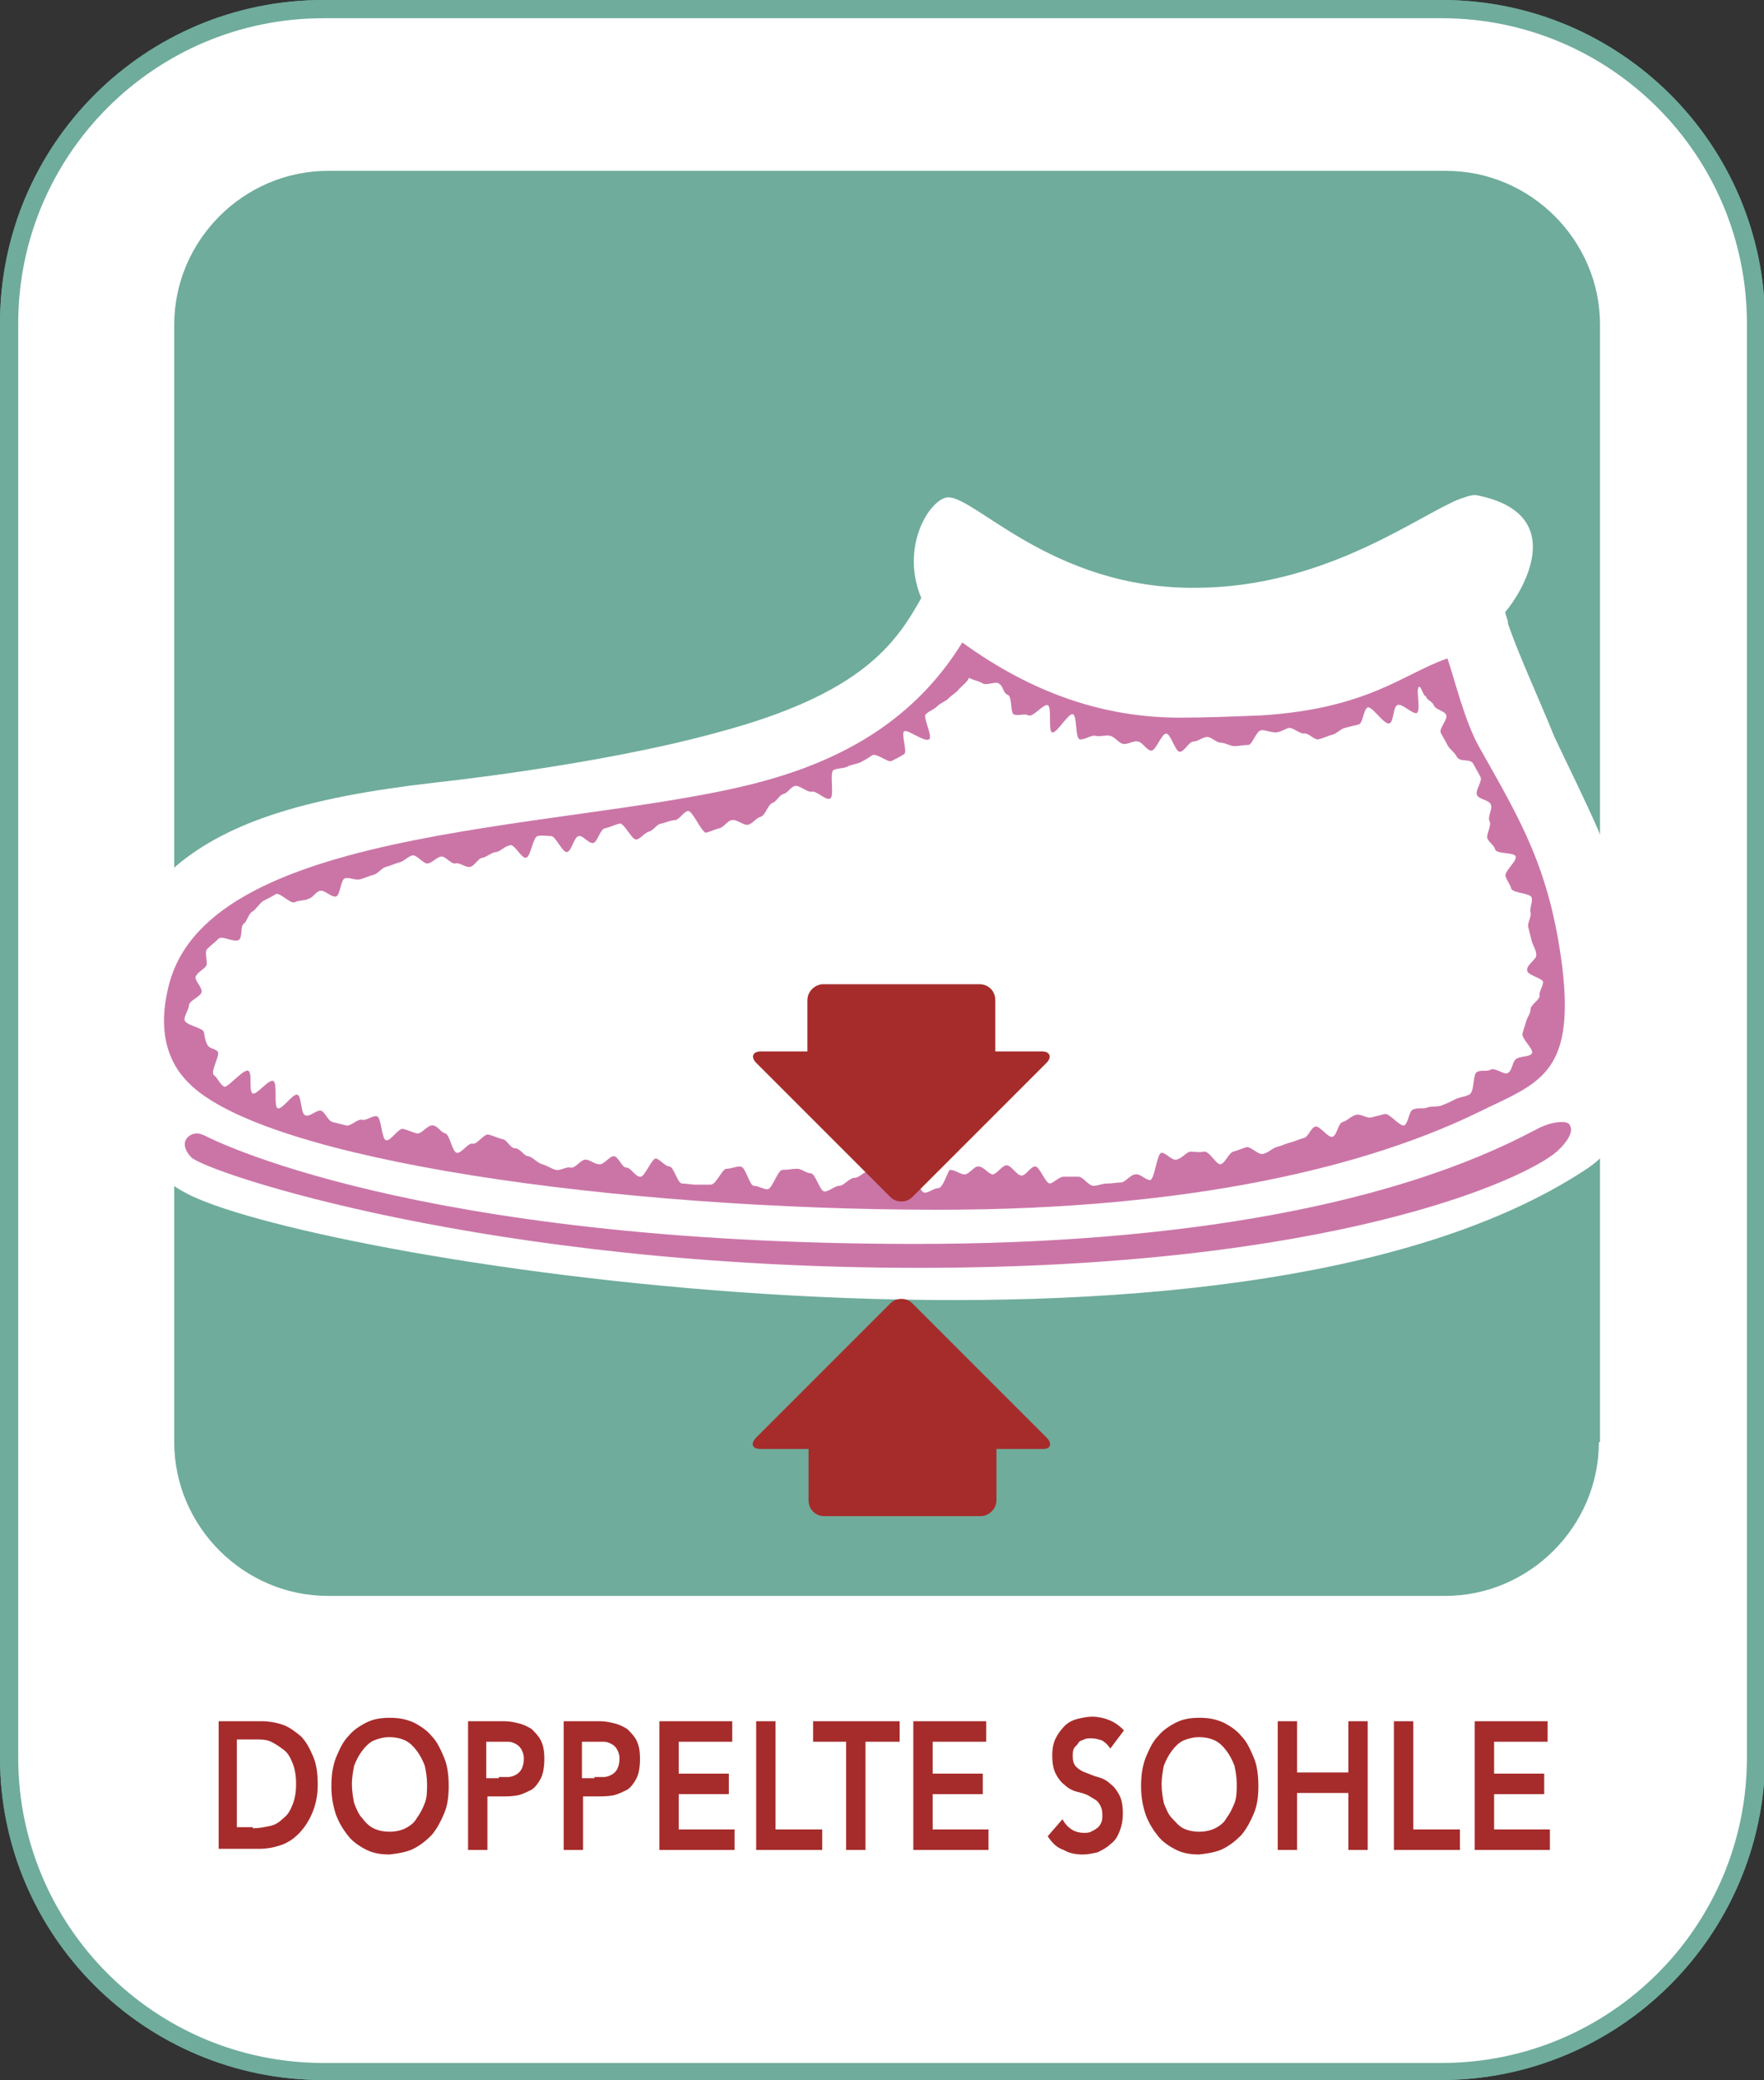 <?xml version="1.0" encoding="utf-8"?>
<!-- Generator: Adobe Illustrator 22.0.1, SVG Export Plug-In . SVG Version: 6.00 Build 0)  -->
<svg version="1.1" id="VEKTOR" xmlns="http://www.w3.org/2000/svg" xmlns:xlink="http://www.w3.org/1999/xlink" x="0px" y="0px"
	 viewBox="0 0 154.9 182.6" style="enable-background:new 0 0 154.9 182.6;" xml:space="preserve">
<rect x="0" y="0" width="154.9" height="182.6" fill="#333333" stroke="none"/>
<style type="text/css">
	.st0{fill:#FFFFFF;}
	.st1{fill:#6FAC9B;}
	.st2{fill:#CB75A7;}
	.st3{fill:#A62C2B;}
	.st4{fill:#F3DE31;}
</style>
<g>
	<path class="st0" d="M28.4,181.8c-15.2,0-27.6-12.4-27.6-27.6V28.4c0-15.2,12.4-27.6,27.6-27.6h98.2c15.2,0,27.6,12.4,27.6,27.6
		v125.9c0,15.2-12.4,27.6-27.6,27.6H28.4z"/>
	<path class="st1" d="M126.5,182.6H28.4C12.7,182.6,0,169.9,0,154.3V28.4C0,12.7,12.7,0,28.4,0h98.2c15.7,0,28.4,12.7,28.4,28.4
		v125.9C154.9,169.9,142.2,182.6,126.5,182.6z M28.4,1.6c-14.8,0-26.8,12-26.8,26.8v125.9c0,14.8,12,26.8,26.8,26.8h98.2
		c14.8,0,26.8-12,26.8-26.8V28.4c0-14.8-12-26.8-26.8-26.8H28.4z"/>
	<path class="st0" d="M28.4,181.8c-15.2,0-27.6-12.4-27.6-27.6V28.4c0-15.2,12.4-27.6,27.6-27.6h98.2c15.2,0,27.6,12.4,27.6,27.6
		v125.9c0,15.2-12.4,27.6-27.6,27.6H28.4z"/>
	<path class="st1" d="M126.5,182.6H28.4C12.7,182.6,0,169.9,0,154.3V28.4C0,12.7,12.7,0,28.4,0h98.2c15.7,0,28.4,12.7,28.4,28.4
		v125.9C154.9,169.9,142.2,182.6,126.5,182.6z M28.4,1.6c-14.8,0-26.8,12-26.8,26.8v125.9c0,14.8,12,26.8,26.8,26.8h98.2
		c14.8,0,26.8-12,26.8-26.8V28.4c0-14.8-12-26.8-26.8-26.8H28.4z"/>
	<path class="st1" d="M140.4,126.6c0,7.4-6.1,13.5-13.5,13.5H28.8c-7.4,0-13.5-6.1-13.5-13.5V28.5c0-7.4,6.1-13.5,13.5-13.5h98.2
		c7.4,0,13.5,6.1,13.5,13.5V126.6z"/>
	<path class="st0" d="M142.8,79.9c-1.3-5.1-3.3-8.9-6.3-15.2c-1.5-3.7-3.1-7.1-4.1-10c0.1-0.1-0.3-0.9-0.2-1
		c1.3-1.5,5.8-8.5-2.4-10.2c-0.3-0.1-0.8,0-1.3,0.2c-0.3,0.1-0.6,0.2-1,0.4c-4,1.9-11.7,7.4-22.3,7.5c-13.1,0.2-20-8.6-22.2-7.9
		c-1.6,0.5-3.9,4.5-2.1,8.8c-2.2,3.9-5.1,8.4-17.9,11.8c-10.5,2.9-24.8,4.4-24.8,4.4c-11.3,1.3-19.2,3.5-24.1,8.6
		c-9.5,9.9-6.1,23.9,3.2,27.9c14.1,6.1,91,17.8,121.9-2.5C145.6,98.6,144.9,88,142.8,79.9"/>
	<path class="st2" d="M82.4,106.2c-27.9,0-59.3-4.3-65.9-11.2c-1.7-1.7-2.7-4.4-1.7-8.4C18.3,72,51.3,73,67.3,68.5
		c7.9-2.2,13.5-6.1,17.2-12.1C90.7,60.9,97,63,103.6,63c2.3,0,4.7-0.1,7.2-0.2c9.4-0.6,12.5-3.7,16.3-5c0.6,1.7,1.5,5.5,2.8,7.8
		c3.6,6.4,6.2,10.6,7.3,19.4c1.1,9.4-2.2,10.1-7.3,12.6C120.3,102.3,104.9,106.2,82.4,106.2"/>
	<path class="st0" d="M82.4,104.3c-0.4,0-0.8,0.4-1.2,0.4c-0.4,0-0.8-1.4-1.2-1.4c-0.4,0-0.8,1-1.3,1c-0.4,0-0.8-0.3-1.2-0.3
		c-0.4,0-0.8-1.2-1.2-1.2c-0.4,0-0.8,0.6-1.3,0.6c-0.4,0-0.9,0.7-1.3,0.7c-0.4,0-0.9,0.5-1.3,0.5c-0.4,0-0.8-1.6-1.2-1.6
		c-0.4,0-0.8-0.4-1.2-0.4c-0.4,0-0.8,0.1-1.3,0.1c-0.4,0-0.9,1.7-1.3,1.7c-0.4,0-0.8-0.3-1.2-0.3c-0.4,0-0.7-1.7-1.2-1.7
		c-0.4,0-0.8,0.2-1.2,0.2c-0.4,0-0.9,1.4-1.4,1.4c-0.4,0-0.8,0-1.3,0c-0.4,0-0.8-0.1-1.2-0.1c-0.4,0-0.7-1.4-1.1-1.5
		c-0.4,0-0.8-0.6-1.2-0.7c-0.4,0-1,1.7-1.4,1.6c-0.4,0-0.8-0.8-1.2-0.8c-0.4,0-0.7-1-1.1-1c-0.4,0-0.9,0.8-1.3,0.7
		c-0.4,0-0.8-0.4-1.2-0.4c-0.4,0-0.9,0.8-1.3,0.7c-0.4-0.1-0.9,0.3-1.3,0.2c-0.4-0.1-0.8-0.4-1.2-0.5c-0.4-0.1-0.8-0.6-1.2-0.7
		c-0.4,0-0.7-0.7-1.2-0.7c-0.4,0-0.7-0.8-1.1-0.8c-0.4-0.1-0.8-0.3-1.2-0.4c-0.4-0.1-1,0.9-1.4,0.8c-0.4-0.1-1,0.9-1.4,0.8
		c-0.4-0.1-0.6-1.6-1-1.7c-0.4-0.1-0.7-0.7-1.1-0.7c-0.4-0.1-1,0.8-1.4,0.7c-0.4-0.1-0.8-0.3-1.2-0.4c-0.4-0.1-1.1,1.1-1.5,1
		c-0.4-0.1-0.4-2-0.8-2.1c-0.4-0.1-0.9,0.4-1.3,0.3c-0.4-0.1-1,0.6-1.4,0.5c-0.4-0.1-0.8-0.2-1.2-0.3c-0.4-0.1-0.6-0.8-1-1
		c-0.4-0.1-1,0.6-1.4,0.4c-0.4-0.1-0.3-1.7-0.7-1.8c-0.4-0.1-1.3,1.3-1.7,1.2c-0.4-0.1,0-2.2-0.4-2.4c-0.4-0.2-1.4,1.2-1.8,1.1
		c-0.4-0.2,0-1.8-0.4-2c-0.4-0.2-1.8,1.5-2.1,1.4c-0.4-0.2-0.6-0.8-0.9-1c-0.4-0.3,0.6-1.8,0.3-2.1c-0.3-0.3-0.7-0.2-0.9-0.6
		c-0.2-0.4-0.2-0.6-0.3-1.1c-0.1-0.4-1.7-0.6-1.7-1.1c0-0.4,0.4-0.9,0.4-1.3c0.1-0.4,1-0.7,1.1-1.1c0.1-0.4-0.7-1.1-0.5-1.4
		c0.2-0.4,0.7-0.6,0.9-0.9c0.2-0.3-0.2-1.2,0.1-1.5c0.3-0.3,0.7-0.6,1-0.9c0.3-0.3,1.4,0.4,1.8,0.1c0.3-0.3,0.1-1.2,0.4-1.4
		c0.3-0.2,0.4-0.9,0.8-1.1c0.3-0.2,0.6-0.7,0.9-0.9c0.4-0.2,0.8-0.4,1.1-0.6c0.4-0.2,1.3,0.9,1.7,0.7c0.4-0.2,0.8-0.1,1.2-0.3
		c0.4-0.1,0.6-0.6,1-0.7c0.4-0.1,1,0.6,1.4,0.5c0.4-0.1,0.4-1.5,0.8-1.6c0.4-0.1,0.9,0.2,1.3,0.1c0.4-0.1,0.8-0.3,1.2-0.4
		c0.4-0.1,0.7-0.6,1.1-0.7c0.4-0.1,0.8-0.3,1.2-0.4c0.4-0.1,0.7-0.5,1.1-0.6c0.4-0.1,1,0.8,1.4,0.7c0.4-0.1,0.7-0.5,1.1-0.6
		c0.4-0.1,0.9,0.7,1.3,0.6c0.4-0.1,0.9,0.4,1.3,0.3c0.4-0.1,0.7-0.8,1.1-0.8c0.4-0.1,0.8-0.5,1.2-0.5c0.4-0.1,0.7-0.5,1.2-0.6
		c0.4-0.1,1,1.2,1.4,1.1c0.4-0.1,0.6-1.8,1-1.9c0.4-0.1,0.8,0,1.2,0c0.4,0,1,1.5,1.4,1.4c0.4-0.1,0.6-1.3,1-1.4
		c0.4-0.1,0.9,0.7,1.3,0.6c0.4-0.1,0.6-1.3,1.1-1.3c0.4-0.1,0.8-0.3,1.2-0.4c0.4-0.1,1.1,1.5,1.5,1.4c0.4-0.1,0.7-0.6,1.1-0.7
		c0.4-0.1,0.7-0.7,1.1-0.7c0.4-0.1,0.8-0.3,1.2-0.3c0.4-0.1,0.7-0.7,1.1-0.8c0.4-0.1,1.2,1.9,1.6,1.9c0.4-0.1,0.8-0.3,1.2-0.4
		c0.4-0.1,0.7-0.7,1.1-0.7c0.4-0.1,1,0.5,1.4,0.4c0.4-0.1,0.7-0.6,1.1-0.7c0.4-0.1,0.6-1,1-1.2c0.4-0.1,0.6-0.7,1-0.8
		c0.4-0.1,0.6-0.6,1-0.7c0.4-0.1,1.1,0.6,1.5,0.5c0.4-0.1,1.2,0.8,1.6,0.6c0.4-0.2-0.1-2.3,0.3-2.5c0.4-0.2,0.8-0.1,1.2-0.3
		c0.4-0.2,0.8-0.2,1.2-0.4c0.4-0.2,0.7-0.4,1-0.6c0.4-0.2,1.4,0.7,1.7,0.5c0.4-0.2,0.8-0.4,1.1-0.6c0.3-0.2-0.3-1.8,0-2
		c0.3-0.2,1.8,1,2.2,0.7c0.3-0.3-0.6-2-0.3-2.2c0.3-0.3,0.7-0.4,1-0.7c0.3-0.3,0.7-0.4,1-0.7c0.3-0.3,0.7-0.5,0.9-0.8
		c0.3-0.3,0.7-0.6,0.9-1c0.3,0.2,0.9,0.3,1.2,0.5c0.3,0.2,1.1-0.2,1.4,0c0.4,0.2,0.4,0.9,0.8,1c0.4,0.2,0.2,1.5,0.5,1.7
		c0.4,0.2,0.9-0.1,1.3,0.1c0.4,0.2,1.3-1,1.7-0.9c0.4,0.2,0,2.3,0.4,2.4c0.4,0.1,1.4-1.7,1.8-1.6c0.4,0.1,0.2,2.1,0.6,2.2
		c0.4,0.1,1-0.4,1.4-0.3c0.4,0.1,0.9-0.1,1.3,0c0.4,0.1,0.7,0.6,1.1,0.7c0.4,0.1,0.9-0.3,1.3-0.2c0.4,0,0.8,0.8,1.2,0.8
		c0.4,0,0.9-1.5,1.3-1.5c0.4,0,0.8,1.6,1.2,1.6c0.4,0,0.8-0.9,1.2-0.9c0.4,0,0.8-0.4,1.2-0.4c0.4,0,0.8,0.5,1.2,0.5
		c0.4,0,0.8,0.3,1.2,0.3c0.4,0,0.8-0.1,1.2-0.1c0.4,0,0.7-1.3,1.2-1.3c0.4,0,0.8,0.2,1.2,0.2c0.4,0,0.8-0.3,1.2-0.4
		c0.4,0,0.9,0.5,1.3,0.5c0.4-0.1,0.9,0.6,1.3,0.5c0.4-0.1,0.8-0.3,1.2-0.4c0.4-0.1,0.7-0.5,1.1-0.6c0.4-0.1,0.8-0.2,1.2-0.3
		c0.4-0.1,0.4-1.3,0.8-1.5c0.4-0.1,1.5,1.6,1.9,1.4c0.4-0.1,0.3-1.4,0.7-1.6c0.4-0.2,1.3,0.8,1.7,0.7c0.4-0.2-0.1-2.1,0.2-2.3
		c0.2-0.1,0.4,0.9,0.6,0.8c0.1,0.4,0.5,0.4,0.7,0.8c0.1,0.4,1,0.5,1.1,0.9c0.1,0.4-0.6,1.1-0.5,1.5c0.2,0.4,0.4,0.7,0.6,1.1
		c0.2,0.4,0.6,0.6,0.8,1c0.3,0.6,1.2,0.1,1.5,0.7c0.2,0.4,0.4,0.7,0.6,1.1c0.2,0.4-0.5,1.2-0.3,1.6c0.2,0.4,1,0.4,1.2,0.8
		c0.2,0.4-0.3,1.1-0.1,1.5c0.2,0.4-0.3,1.1-0.2,1.5c0.2,0.4,0.6,0.6,0.7,1c0.2,0.4,1.7,0.2,1.8,0.6c0.1,0.4-1,1.3-0.9,1.7
		c0.1,0.4,0.4,0.7,0.5,1.1c0.1,0.4,1.7,0.4,1.8,0.8c0.1,0.4-0.2,0.9-0.1,1.3c0.1,0.4-0.3,0.9-0.2,1.3c0.1,0.4,0.2,0.8,0.3,1.2
		c0.1,0.4,0.4,0.8,0.4,1.2c0.1,0.4-0.9,0.9-0.8,1.4c0,0.4,1.4,0.7,1.4,1c0,0.4-0.4,0.9-0.3,1.2c0,0.4-0.8,0.8-0.8,1.2
		c0,0.4-0.3,0.7-0.4,1.1c-0.1,0.4-0.2,0.6-0.3,1c-0.2,0.4,1.1,1.5,0.8,1.8c-0.2,0.3-1.1,0.2-1.4,0.5c-0.3,0.2-0.3,1-0.7,1.2
		c-0.3,0.2-1.1-0.5-1.5-0.3c-0.3,0.2-0.8,0-1.2,0.2c-0.4,0.2-0.2,1.8-0.7,2c-0.4,0.2-0.8,0.2-1.2,0.4c-0.4,0.2-0.8,0.4-1.1,0.5
		c-0.4,0.2-0.9,0.1-1.3,0.2c-0.4,0.2-0.9,0-1.3,0.2c-0.4,0.1-0.4,1.2-0.8,1.4c-0.4,0.1-1.3-1.1-1.7-1c-0.4,0.1-0.8,0.2-1.2,0.3
		c-0.4,0.1-1-0.4-1.4-0.2c-0.4,0.1-0.7,0.5-1.1,0.6c-0.4,0.1-0.5,1.2-0.9,1.3c-0.4,0.1-1.1-1-1.5-0.9c-0.4,0.1-0.6,0.9-1,1
		c-0.4,0.1-0.8,0.3-1.2,0.4c-0.4,0.1-0.8,0.3-1.2,0.4c-0.4,0.1-0.7,0.5-1.2,0.6c-0.4,0.1-1-0.6-1.4-0.6c-0.4,0.1-0.8,0.3-1.2,0.4
		c-0.4,0.1-0.7,1-1.1,1.1c-0.4,0.1-1-1.2-1.5-1.1c-0.4,0.1-0.8,0-1.2,0c-0.4,0.1-0.7,0.6-1.2,0.7c-0.4,0.1-0.9-0.6-1.3-0.6
		c-0.4,0-0.6,2.3-1,2.4c-0.4,0-0.9-0.6-1.3-0.5c-0.4,0-0.8,0.6-1.2,0.7c-0.4,0-0.8,0.1-1.3,0.1c-0.4,0-0.8,0.2-1.2,0.2
		c-0.4,0-0.9-0.8-1.3-0.8c-0.4,0-0.8,0-1.3,0c-0.4,0-0.8,0.5-1.2,0.6c-0.4,0-0.9-1.5-1.3-1.5c-0.4,0-0.8,0.8-1.2,0.8
		c-0.4,0-0.9-0.9-1.3-0.9c-0.4,0-0.8,0.7-1.2,0.8c-0.4,0-0.8-0.7-1.3-0.7c-0.4,0-0.8,0.7-1.2,0.7c-0.4,0-0.8-0.4-1.3-0.4
		C83.2,102.9,82.8,104.3,82.4,104.3"/>
	<path class="st3" d="M66.4,93.3l11.8,11.8c0.5,0.5,1.4,0.5,1.9,0l11.8-11.8c0.5-0.5,0.3-1-0.4-1h-4.1l0-4.5c0-0.8-0.6-1.4-1.4-1.4
		H72.3c-0.7,0-1.4,0.6-1.4,1.4v4.5h-4.1C66.1,92.3,65.9,92.8,66.4,93.3"/>
	<path class="st3" d="M91.9,126.2l-11.8-11.8c-0.5-0.5-1.4-0.5-1.9,0l-11.8,11.8c-0.5,0.5-0.4,1,0.4,1H71v4.5c0,0.8,0.6,1.4,1.4,1.4
		l13.7,0c0.7,0,1.4-0.6,1.4-1.4v-4.5h4.1C92.3,127.2,92.4,126.7,91.9,126.2"/>
	<path class="st2" d="M80.7,111.3c-37.9,0-62.6-8.4-63.9-9.7c-0.5-0.5-0.7-1.1-0.5-1.5c0.2-0.4,0.6-0.6,1-0.6c0.2,0,0.5,0.1,0.7,0.2
		c0.2,0.1,18,9.5,62.4,9.5c23.4,0,42.2-3.5,54.4-10c1.1-0.6,1.9-0.7,2.3-0.7c0.3,0,0.7,0,0.8,0.4c0.2,0.4-0.1,1.2-1.2,2.2
		C133.8,103.6,116.9,111.3,80.7,111.3"/>
	<g>
		<path class="st3" d="M19.2,151.1H23c0.6,0,1.2,0.1,1.8,0.3c0.6,0.2,1.1,0.6,1.6,1c0.5,0.5,0.8,1.1,1.1,1.8
			c0.3,0.7,0.4,1.5,0.4,2.5c0,1-0.2,1.8-0.5,2.5c-0.3,0.7-0.7,1.3-1.2,1.8s-1,0.8-1.6,1c-0.6,0.2-1.2,0.3-1.8,0.3h-3.6V151.1z
			 M22.2,160.5c0.5,0,1-0.1,1.5-0.2c0.5-0.1,0.9-0.4,1.2-0.7c0.4-0.3,0.6-0.7,0.8-1.2c0.2-0.5,0.3-1.1,0.3-1.8
			c0-0.7-0.1-1.3-0.3-1.8c-0.2-0.5-0.4-0.9-0.8-1.2s-0.7-0.5-1.1-0.7s-0.9-0.2-1.4-0.2h-1.6v7.7H22.2z"/>
		<path class="st3" d="M29.1,156.8c0-0.9,0.1-1.7,0.4-2.5c0.3-0.7,0.6-1.4,1.1-1.9c0.4-0.5,1-0.9,1.6-1.2c0.6-0.3,1.3-0.4,2-0.4
			c0.8,0,1.4,0.1,2.1,0.4c0.6,0.3,1.2,0.7,1.6,1.2c0.5,0.5,0.8,1.2,1.1,1.9c0.3,0.7,0.4,1.6,0.4,2.5c0,0.9-0.1,1.7-0.4,2.4
			c-0.3,0.7-0.6,1.3-1.1,1.9c-0.5,0.5-1,0.9-1.6,1.2c-0.6,0.3-1.3,0.4-2.1,0.5c-0.7,0-1.4-0.1-2-0.4c-0.6-0.3-1.2-0.7-1.6-1.2
			s-0.8-1.1-1.1-1.9C29.2,158.4,29.1,157.6,29.1,156.8z M30.9,156.6c0,0.6,0.1,1.2,0.2,1.7c0.2,0.5,0.4,1,0.7,1.3
			c0.3,0.4,0.6,0.7,1,0.9c0.4,0.2,0.9,0.3,1.4,0.3s1-0.1,1.4-0.3c0.4-0.2,0.8-0.5,1-0.9c0.3-0.4,0.5-0.8,0.7-1.3
			c0.2-0.5,0.2-1.1,0.2-1.7c0-0.6-0.1-1.1-0.2-1.6c-0.2-0.5-0.4-0.9-0.7-1.3c-0.3-0.4-0.6-0.7-1-0.9c-0.4-0.2-0.9-0.3-1.4-0.3
			s-0.9,0.1-1.4,0.3c-0.4,0.2-0.7,0.5-1,0.9c-0.3,0.4-0.5,0.8-0.7,1.3C31,155.5,30.9,156.1,30.9,156.6z"/>
		<path class="st3" d="M41.1,151.1h3.2c0.5,0,0.9,0.1,1.3,0.2s0.8,0.3,1.1,0.5c0.3,0.3,0.6,0.6,0.8,1c0.2,0.4,0.3,0.9,0.3,1.6
			c0,0.7-0.1,1.3-0.3,1.7c-0.2,0.4-0.5,0.8-0.8,1c-0.4,0.2-0.8,0.4-1.2,0.5c-0.5,0.1-1,0.1-1.5,0.1h-1.2v4.7h-1.7V151.1z M43.8,156
			c0.2,0,0.5,0,0.8,0s0.5-0.1,0.7-0.2c0.2-0.1,0.4-0.3,0.5-0.5c0.1-0.2,0.2-0.5,0.2-0.9c0-0.4-0.1-0.6-0.2-0.8
			c-0.1-0.2-0.3-0.4-0.5-0.5s-0.4-0.2-0.7-0.2s-0.5,0-0.7,0h-1.2v3.2H43.8z"/>
		<path class="st3" d="M49.5,151.1h3.2c0.5,0,0.9,0.1,1.3,0.2s0.8,0.3,1.1,0.5c0.3,0.3,0.6,0.6,0.8,1c0.2,0.4,0.3,0.9,0.3,1.6
			c0,0.7-0.1,1.3-0.3,1.7c-0.2,0.4-0.5,0.8-0.8,1c-0.4,0.2-0.8,0.4-1.2,0.5c-0.5,0.1-1,0.1-1.5,0.1h-1.2v4.7h-1.7V151.1z M52.2,156
			c0.2,0,0.5,0,0.8,0s0.5-0.1,0.7-0.2c0.2-0.1,0.4-0.3,0.5-0.5c0.1-0.2,0.2-0.5,0.2-0.9c0-0.4-0.1-0.6-0.2-0.8
			c-0.1-0.2-0.3-0.4-0.5-0.5s-0.4-0.2-0.7-0.2s-0.5,0-0.7,0h-1.2v3.2H52.2z"/>
		<path class="st3" d="M57.9,151.1h6.4v1.8h-4.7v2.8H64v1.8h-4.4v3.1h4.9v1.8h-6.6V151.1z"/>
		<path class="st3" d="M66.4,151.1h1.7v9.5h4.1v1.8h-5.8V151.1z"/>
		<path class="st3" d="M74.3,152.9h-2.9v-1.8h7.6v1.8H76v9.5h-1.7V152.9z"/>
		<path class="st3" d="M80.2,151.1h6.4v1.8h-4.7v2.8h4.4v1.8h-4.4v3.1h4.9v1.8h-6.6V151.1z"/>
		<path class="st3" d="M97.5,153.5c-0.2-0.3-0.4-0.5-0.7-0.7c-0.3-0.1-0.6-0.2-1-0.2c-0.2,0-0.4,0-0.6,0.1c-0.2,0.1-0.4,0.1-0.5,0.3
			s-0.3,0.3-0.4,0.5c-0.1,0.2-0.1,0.4-0.1,0.7c0,0.4,0.1,0.7,0.3,0.9c0.2,0.2,0.5,0.4,0.8,0.5s0.7,0.3,1.1,0.4
			c0.4,0.1,0.8,0.3,1.1,0.6c0.3,0.2,0.6,0.6,0.8,1c0.2,0.4,0.3,0.9,0.3,1.6c0,0.6-0.1,1.1-0.3,1.6c-0.2,0.5-0.4,0.8-0.8,1.1
			c-0.3,0.3-0.7,0.5-1.1,0.7c-0.4,0.1-0.9,0.2-1.3,0.2c-0.6,0-1.2-0.1-1.7-0.4c-0.6-0.2-1-0.6-1.4-1.2l1.3-1.5
			c0.2,0.4,0.5,0.7,0.8,0.9c0.3,0.2,0.7,0.3,1.1,0.3c0.2,0,0.4,0,0.6-0.1c0.2-0.1,0.4-0.2,0.5-0.3c0.2-0.1,0.3-0.3,0.4-0.5
			s0.1-0.4,0.1-0.7c0-0.4-0.1-0.7-0.3-1s-0.5-0.4-0.8-0.6s-0.7-0.3-1.1-0.4s-0.8-0.3-1.1-0.6c-0.3-0.2-0.6-0.6-0.8-1
			c-0.2-0.4-0.3-0.9-0.3-1.6c0-0.6,0.1-1.1,0.3-1.5c0.2-0.4,0.5-0.8,0.8-1.1s0.7-0.5,1.1-0.6c0.4-0.1,0.9-0.2,1.3-0.2
			c0.5,0,1,0.1,1.5,0.3c0.5,0.2,0.9,0.5,1.3,0.9L97.5,153.5z"/>
		<path class="st3" d="M100.2,156.8c0-0.9,0.1-1.7,0.4-2.5c0.3-0.7,0.6-1.4,1.1-1.9c0.4-0.5,1-0.9,1.6-1.2c0.6-0.3,1.3-0.4,2-0.4
			c0.8,0,1.4,0.1,2.1,0.4c0.6,0.3,1.2,0.7,1.6,1.2c0.5,0.5,0.8,1.2,1.1,1.9c0.3,0.7,0.4,1.6,0.4,2.5c0,0.9-0.1,1.7-0.4,2.4
			c-0.3,0.7-0.6,1.3-1.1,1.9c-0.5,0.5-1,0.9-1.6,1.2c-0.6,0.3-1.3,0.4-2.1,0.5c-0.7,0-1.4-0.1-2-0.4s-1.2-0.7-1.6-1.2
			s-0.8-1.1-1.1-1.9C100.3,158.4,100.2,157.6,100.2,156.8z M102,156.6c0,0.6,0.1,1.2,0.2,1.7c0.2,0.5,0.4,1,0.7,1.3s0.6,0.7,1,0.9
			c0.4,0.2,0.9,0.3,1.4,0.3s1-0.1,1.4-0.3c0.4-0.2,0.8-0.5,1-0.9c0.3-0.4,0.5-0.8,0.7-1.3c0.2-0.5,0.2-1.1,0.2-1.7
			c0-0.6-0.1-1.1-0.2-1.6c-0.2-0.5-0.4-0.9-0.7-1.3c-0.3-0.4-0.6-0.7-1-0.9c-0.4-0.2-0.9-0.3-1.4-0.3s-0.9,0.1-1.4,0.3
			c-0.4,0.2-0.7,0.5-1,0.9s-0.5,0.8-0.7,1.3C102.1,155.5,102,156.1,102,156.6z"/>
		<path class="st3" d="M112.2,151.1h1.7v4.5h4.5v-4.5h1.7v11.3h-1.7v-5h-4.5v5h-1.7V151.1z"/>
		<path class="st3" d="M122.4,151.1h1.7v9.5h4.1v1.8h-5.8V151.1z"/>
		<path class="st3" d="M129.5,151.1h6.4v1.8h-4.7v2.8h4.4v1.8h-4.4v3.1h4.9v1.8h-6.6V151.1z"/>
	</g>
</g>
</svg>
